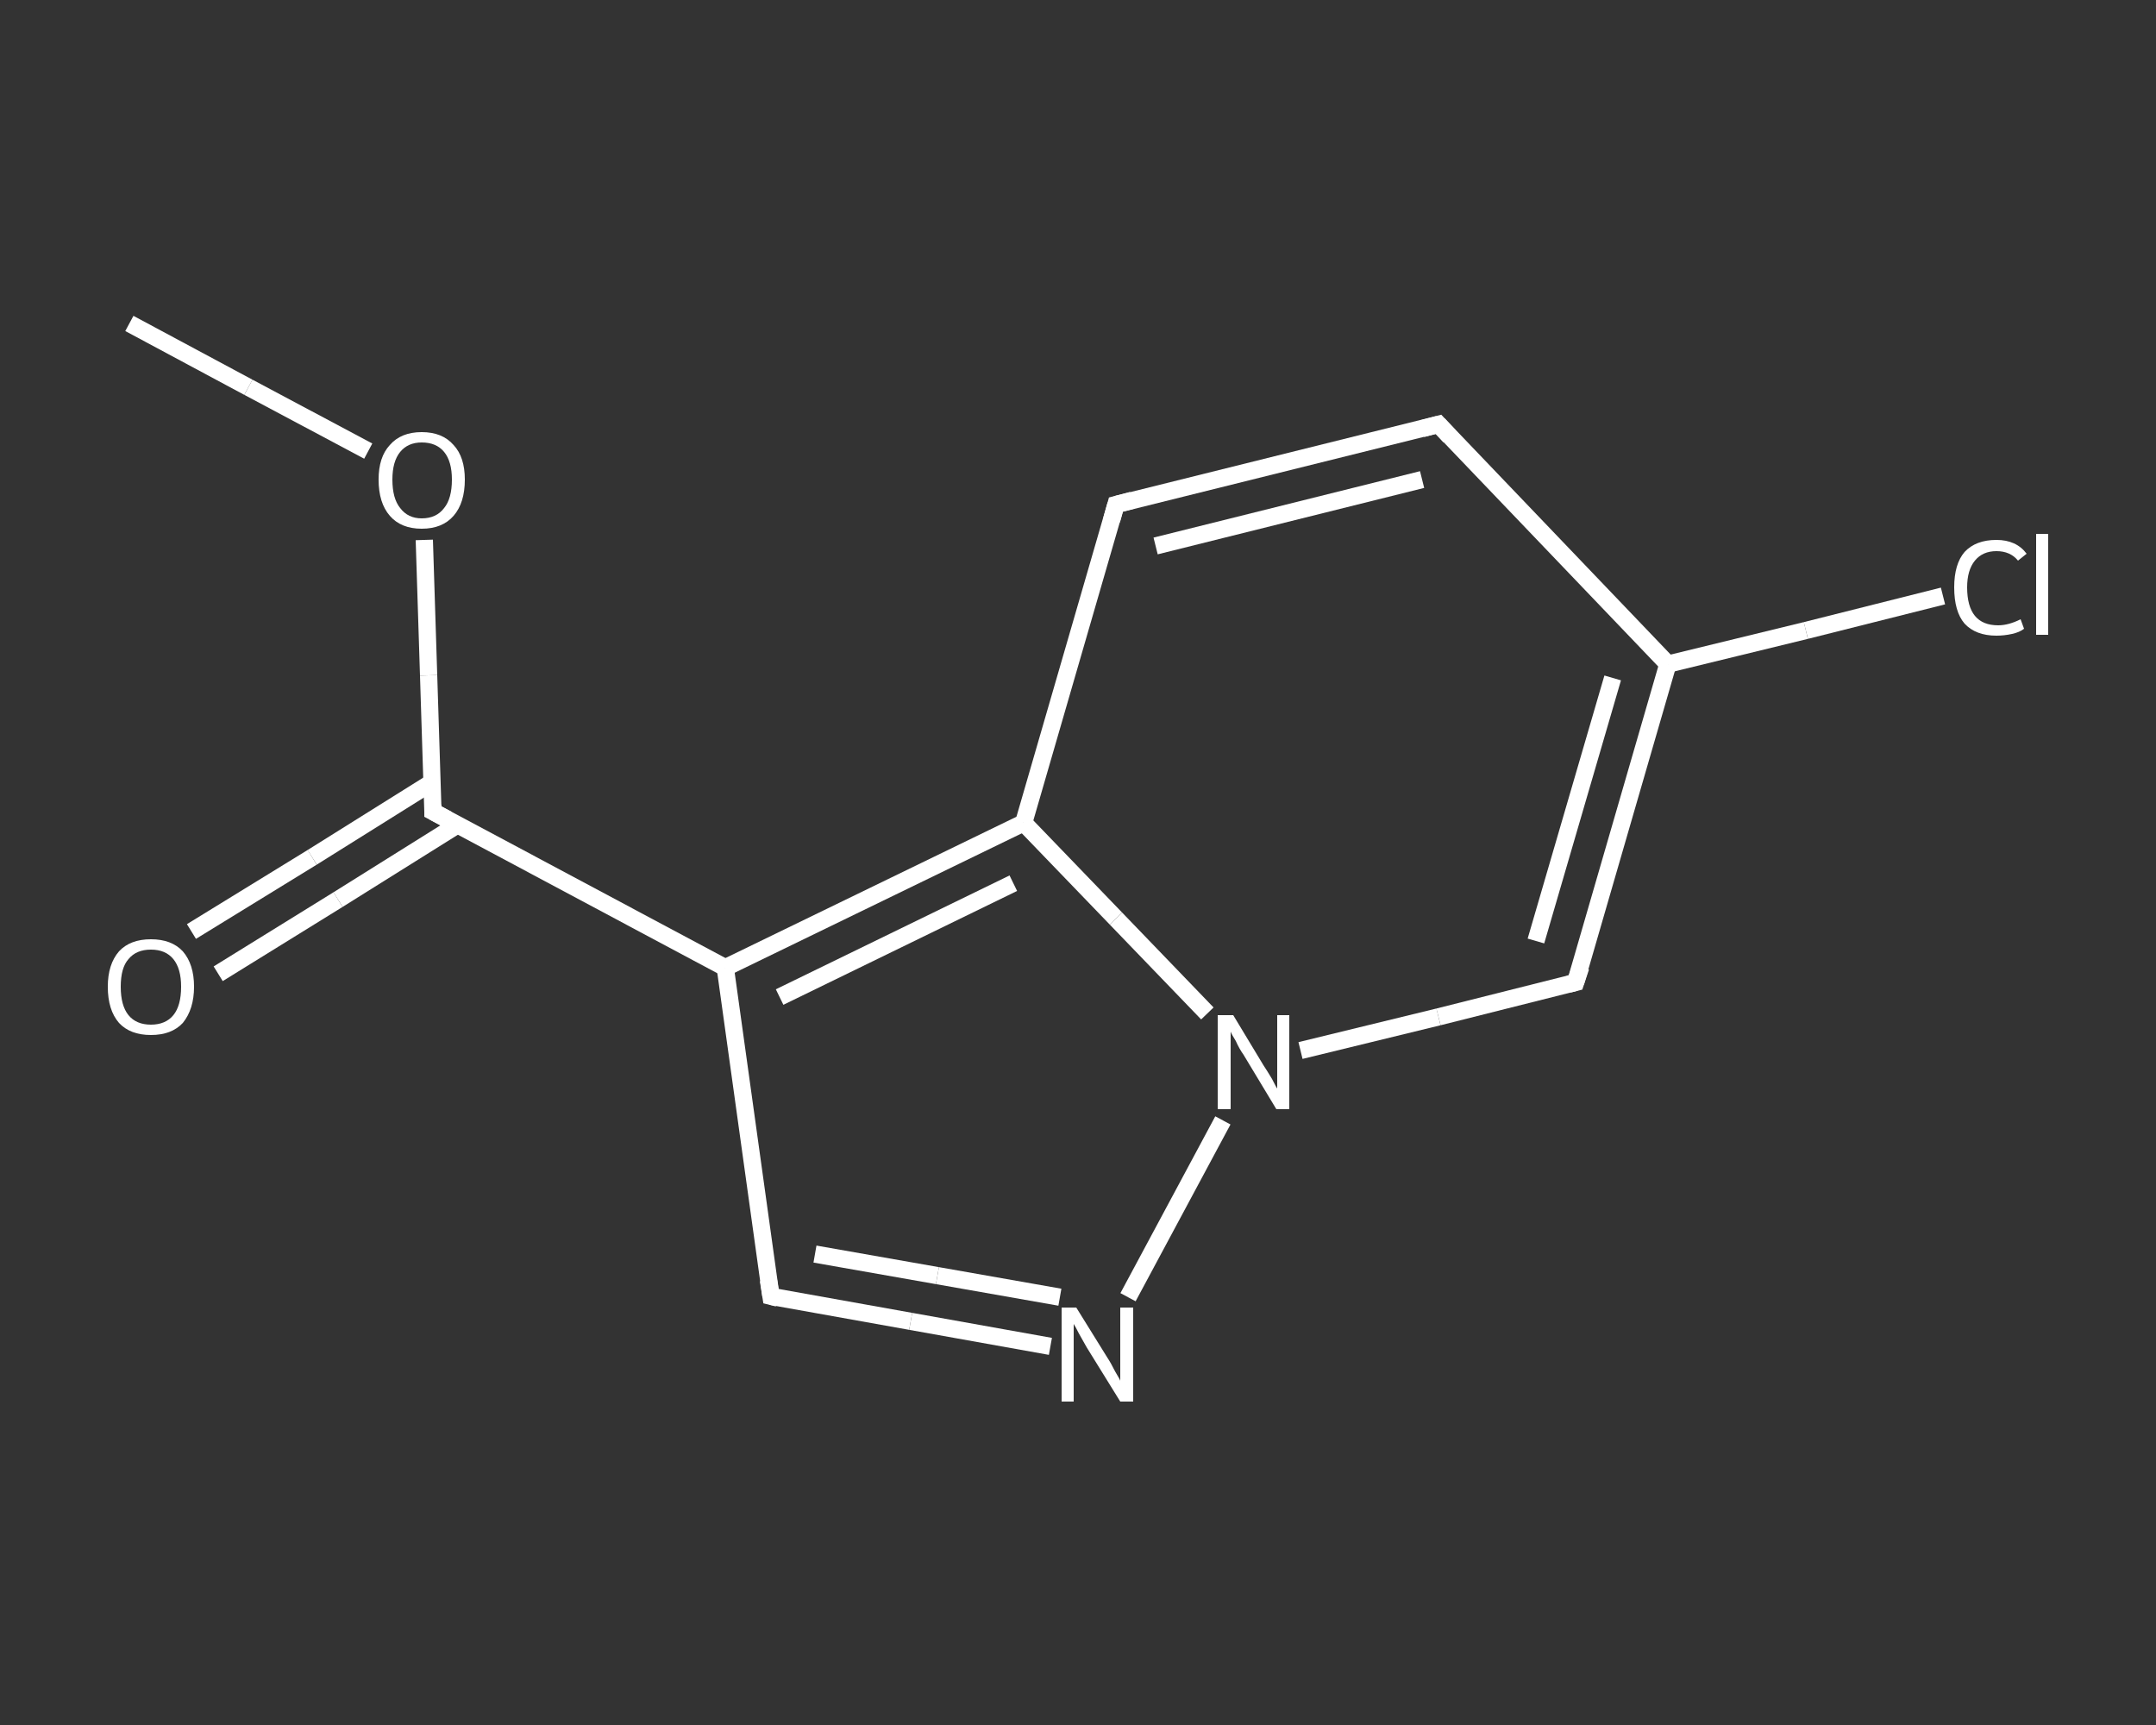 <?xml version='1.0' encoding='iso-8859-1'?>
<svg version='1.1' baseProfile='full'
              xmlns='http://www.w3.org/2000/svg'
                      xmlns:rdkit='http://www.rdkit.org/xml'
                      xmlns:xlink='http://www.w3.org/1999/xlink'
                  xml:space='preserve'
width='250px' height='200px' viewBox='0 0 250 200'>
<rect x="0" y="0" width="250" height="200" fill="#333333" stroke="none"/>
<!-- END OF HEADER -->
<rect style='opacity:1.0;fill:transparent;stroke:none' width='250.0' height='200.0' x='0.0' y='0.0'> </rect>
<path class='bond-0 atom-0 atom-1' d='M 15.0,37.5 L 28.8,44.9' style='fill:none;fill-rule:evenodd;stroke:#FFFFFF;stroke-width:2.0px;stroke-linecap:butt;stroke-linejoin:miter;stroke-opacity:1' />
<path class='bond-0 atom-0 atom-1' d='M 28.8,44.9 L 42.7,52.3' style='fill:none;fill-rule:evenodd;stroke:#FFFFFF;stroke-width:2.0px;stroke-linecap:butt;stroke-linejoin:miter;stroke-opacity:1' />
<path class='bond-1 atom-1 atom-2' d='M 49.2,62.6 L 49.7,78.3' style='fill:none;fill-rule:evenodd;stroke:#FFFFFF;stroke-width:2.0px;stroke-linecap:butt;stroke-linejoin:miter;stroke-opacity:1' />
<path class='bond-1 atom-1 atom-2' d='M 49.7,78.3 L 50.2,94.1' style='fill:none;fill-rule:evenodd;stroke:#FFFFFF;stroke-width:2.0px;stroke-linecap:butt;stroke-linejoin:miter;stroke-opacity:1' />
<path class='bond-2 atom-2 atom-3' d='M 50.1,90.7 L 36.2,99.4' style='fill:none;fill-rule:evenodd;stroke:#FFFFFF;stroke-width:2.0px;stroke-linecap:butt;stroke-linejoin:miter;stroke-opacity:1' />
<path class='bond-2 atom-2 atom-3' d='M 36.2,99.4 L 22.2,108.0' style='fill:none;fill-rule:evenodd;stroke:#FFFFFF;stroke-width:2.0px;stroke-linecap:butt;stroke-linejoin:miter;stroke-opacity:1' />
<path class='bond-2 atom-2 atom-3' d='M 53.1,95.6 L 39.2,104.3' style='fill:none;fill-rule:evenodd;stroke:#FFFFFF;stroke-width:2.0px;stroke-linecap:butt;stroke-linejoin:miter;stroke-opacity:1' />
<path class='bond-2 atom-2 atom-3' d='M 39.2,104.3 L 25.3,112.9' style='fill:none;fill-rule:evenodd;stroke:#FFFFFF;stroke-width:2.0px;stroke-linecap:butt;stroke-linejoin:miter;stroke-opacity:1' />
<path class='bond-3 atom-2 atom-4' d='M 50.2,94.1 L 84.1,112.2' style='fill:none;fill-rule:evenodd;stroke:#FFFFFF;stroke-width:2.0px;stroke-linecap:butt;stroke-linejoin:miter;stroke-opacity:1' />
<path class='bond-4 atom-4 atom-5' d='M 84.1,112.2 L 89.4,150.3' style='fill:none;fill-rule:evenodd;stroke:#FFFFFF;stroke-width:2.0px;stroke-linecap:butt;stroke-linejoin:miter;stroke-opacity:1' />
<path class='bond-5 atom-5 atom-6' d='M 89.4,150.3 L 105.6,153.2' style='fill:none;fill-rule:evenodd;stroke:#FFFFFF;stroke-width:2.0px;stroke-linecap:butt;stroke-linejoin:miter;stroke-opacity:1' />
<path class='bond-5 atom-5 atom-6' d='M 105.6,153.2 L 121.8,156.1' style='fill:none;fill-rule:evenodd;stroke:#FFFFFF;stroke-width:2.0px;stroke-linecap:butt;stroke-linejoin:miter;stroke-opacity:1' />
<path class='bond-5 atom-5 atom-6' d='M 94.5,145.4 L 108.7,147.9' style='fill:none;fill-rule:evenodd;stroke:#FFFFFF;stroke-width:2.0px;stroke-linecap:butt;stroke-linejoin:miter;stroke-opacity:1' />
<path class='bond-5 atom-5 atom-6' d='M 108.7,147.9 L 122.9,150.4' style='fill:none;fill-rule:evenodd;stroke:#FFFFFF;stroke-width:2.0px;stroke-linecap:butt;stroke-linejoin:miter;stroke-opacity:1' />
<path class='bond-6 atom-6 atom-7' d='M 130.8,150.4 L 141.8,129.9' style='fill:none;fill-rule:evenodd;stroke:#FFFFFF;stroke-width:2.0px;stroke-linecap:butt;stroke-linejoin:miter;stroke-opacity:1' />
<path class='bond-7 atom-7 atom-8' d='M 150.8,121.8 L 166.8,117.9' style='fill:none;fill-rule:evenodd;stroke:#FFFFFF;stroke-width:2.0px;stroke-linecap:butt;stroke-linejoin:miter;stroke-opacity:1' />
<path class='bond-7 atom-7 atom-8' d='M 166.8,117.9 L 182.7,113.9' style='fill:none;fill-rule:evenodd;stroke:#FFFFFF;stroke-width:2.0px;stroke-linecap:butt;stroke-linejoin:miter;stroke-opacity:1' />
<path class='bond-8 atom-8 atom-9' d='M 182.7,113.9 L 193.4,77.0' style='fill:none;fill-rule:evenodd;stroke:#FFFFFF;stroke-width:2.0px;stroke-linecap:butt;stroke-linejoin:miter;stroke-opacity:1' />
<path class='bond-8 atom-8 atom-9' d='M 178.1,109.1 L 187.0,78.6' style='fill:none;fill-rule:evenodd;stroke:#FFFFFF;stroke-width:2.0px;stroke-linecap:butt;stroke-linejoin:miter;stroke-opacity:1' />
<path class='bond-9 atom-9 atom-10' d='M 193.4,77.0 L 209.4,73.1' style='fill:none;fill-rule:evenodd;stroke:#FFFFFF;stroke-width:2.0px;stroke-linecap:butt;stroke-linejoin:miter;stroke-opacity:1' />
<path class='bond-9 atom-9 atom-10' d='M 209.4,73.1 L 225.3,69.1' style='fill:none;fill-rule:evenodd;stroke:#FFFFFF;stroke-width:2.0px;stroke-linecap:butt;stroke-linejoin:miter;stroke-opacity:1' />
<path class='bond-10 atom-9 atom-11' d='M 193.4,77.0 L 166.8,49.2' style='fill:none;fill-rule:evenodd;stroke:#FFFFFF;stroke-width:2.0px;stroke-linecap:butt;stroke-linejoin:miter;stroke-opacity:1' />
<path class='bond-11 atom-11 atom-12' d='M 166.8,49.2 L 129.4,58.5' style='fill:none;fill-rule:evenodd;stroke:#FFFFFF;stroke-width:2.0px;stroke-linecap:butt;stroke-linejoin:miter;stroke-opacity:1' />
<path class='bond-11 atom-11 atom-12' d='M 164.9,55.6 L 134.0,63.3' style='fill:none;fill-rule:evenodd;stroke:#FFFFFF;stroke-width:2.0px;stroke-linecap:butt;stroke-linejoin:miter;stroke-opacity:1' />
<path class='bond-12 atom-12 atom-13' d='M 129.4,58.5 L 118.7,95.4' style='fill:none;fill-rule:evenodd;stroke:#FFFFFF;stroke-width:2.0px;stroke-linecap:butt;stroke-linejoin:miter;stroke-opacity:1' />
<path class='bond-13 atom-13 atom-4' d='M 118.7,95.4 L 84.1,112.2' style='fill:none;fill-rule:evenodd;stroke:#FFFFFF;stroke-width:2.0px;stroke-linecap:butt;stroke-linejoin:miter;stroke-opacity:1' />
<path class='bond-13 atom-13 atom-4' d='M 117.5,102.4 L 90.4,115.6' style='fill:none;fill-rule:evenodd;stroke:#FFFFFF;stroke-width:2.0px;stroke-linecap:butt;stroke-linejoin:miter;stroke-opacity:1' />
<path class='bond-14 atom-13 atom-7' d='M 118.7,95.4 L 129.4,106.5' style='fill:none;fill-rule:evenodd;stroke:#FFFFFF;stroke-width:2.0px;stroke-linecap:butt;stroke-linejoin:miter;stroke-opacity:1' />
<path class='bond-14 atom-13 atom-7' d='M 129.4,106.5 L 140.0,117.5' style='fill:none;fill-rule:evenodd;stroke:#FFFFFF;stroke-width:2.0px;stroke-linecap:butt;stroke-linejoin:miter;stroke-opacity:1' />
<path d='M 50.2,93.3 L 50.2,94.1 L 51.9,95.0' style='fill:none;stroke:#FFFFFF;stroke-width:2.0px;stroke-linecap:butt;stroke-linejoin:miter;stroke-opacity:1;' />
<path d='M 89.1,148.4 L 89.4,150.3 L 90.2,150.5' style='fill:none;stroke:#FFFFFF;stroke-width:2.0px;stroke-linecap:butt;stroke-linejoin:miter;stroke-opacity:1;' />
<path d='M 181.9,114.1 L 182.7,113.9 L 183.3,112.1' style='fill:none;stroke:#FFFFFF;stroke-width:2.0px;stroke-linecap:butt;stroke-linejoin:miter;stroke-opacity:1;' />
<path d='M 168.1,50.6 L 166.8,49.2 L 164.9,49.7' style='fill:none;stroke:#FFFFFF;stroke-width:2.0px;stroke-linecap:butt;stroke-linejoin:miter;stroke-opacity:1;' />
<path d='M 131.3,58.0 L 129.4,58.5 L 128.9,60.3' style='fill:none;stroke:#FFFFFF;stroke-width:2.0px;stroke-linecap:butt;stroke-linejoin:miter;stroke-opacity:1;' />
<path class='atom-1' d='M 43.9 55.6
Q 43.9 53.0, 45.2 51.6
Q 46.5 50.1, 48.9 50.1
Q 51.3 50.1, 52.6 51.6
Q 53.9 53.0, 53.9 55.6
Q 53.9 58.3, 52.6 59.8
Q 51.3 61.3, 48.9 61.3
Q 46.5 61.3, 45.2 59.8
Q 43.9 58.3, 43.9 55.6
M 48.9 60.1
Q 50.6 60.1, 51.5 58.9
Q 52.4 57.8, 52.4 55.6
Q 52.4 53.5, 51.5 52.4
Q 50.6 51.3, 48.9 51.3
Q 47.3 51.3, 46.4 52.4
Q 45.5 53.5, 45.5 55.6
Q 45.5 57.8, 46.4 58.9
Q 47.3 60.1, 48.9 60.1
' fill='#FFFFFF'/>
<path class='atom-3' d='M 12.5 114.4
Q 12.5 111.8, 13.8 110.3
Q 15.1 108.9, 17.5 108.9
Q 19.9 108.9, 21.2 110.3
Q 22.5 111.8, 22.5 114.4
Q 22.5 117.0, 21.2 118.6
Q 19.9 120.0, 17.5 120.0
Q 15.1 120.0, 13.8 118.6
Q 12.5 117.1, 12.5 114.4
M 17.5 118.8
Q 19.2 118.8, 20.1 117.7
Q 21.0 116.6, 21.0 114.4
Q 21.0 112.3, 20.1 111.2
Q 19.2 110.1, 17.5 110.1
Q 15.8 110.1, 14.9 111.2
Q 14.0 112.2, 14.0 114.4
Q 14.0 116.6, 14.9 117.7
Q 15.8 118.8, 17.5 118.8
' fill='#FFFFFF'/>
<path class='atom-6' d='M 124.8 151.6
L 128.4 157.4
Q 128.8 158.0, 129.3 159.0
Q 129.9 160.0, 129.9 160.1
L 129.9 151.6
L 131.4 151.6
L 131.4 162.5
L 129.9 162.5
L 126.0 156.2
Q 125.6 155.5, 125.1 154.6
Q 124.7 153.8, 124.5 153.5
L 124.5 162.5
L 123.1 162.5
L 123.1 151.6
L 124.8 151.6
' fill='#FFFFFF'/>
<path class='atom-7' d='M 143.0 117.7
L 146.5 123.5
Q 146.9 124.1, 147.5 125.1
Q 148.0 126.1, 148.1 126.2
L 148.1 117.7
L 149.5 117.7
L 149.5 128.6
L 148.0 128.6
L 144.2 122.3
Q 143.7 121.6, 143.3 120.7
Q 142.8 119.9, 142.7 119.6
L 142.7 128.6
L 141.2 128.6
L 141.2 117.7
L 143.0 117.7
' fill='#FFFFFF'/>
<path class='atom-10' d='M 226.6 68.1
Q 226.6 65.4, 227.8 64.0
Q 229.1 62.6, 231.5 62.6
Q 233.8 62.6, 235.0 64.2
L 234.0 65.0
Q 233.1 63.9, 231.5 63.9
Q 229.9 63.9, 229.0 65.0
Q 228.1 66.1, 228.1 68.1
Q 228.1 70.3, 229.0 71.4
Q 229.9 72.5, 231.7 72.5
Q 232.9 72.5, 234.3 71.8
L 234.7 72.9
Q 234.2 73.3, 233.3 73.5
Q 232.4 73.7, 231.5 73.7
Q 229.1 73.7, 227.8 72.3
Q 226.6 70.9, 226.6 68.1
' fill='#FFFFFF'/>
<path class='atom-10' d='M 236.1 61.9
L 237.5 61.9
L 237.5 73.6
L 236.1 73.6
L 236.1 61.9
' fill='#FFFFFF'/>
</svg>
